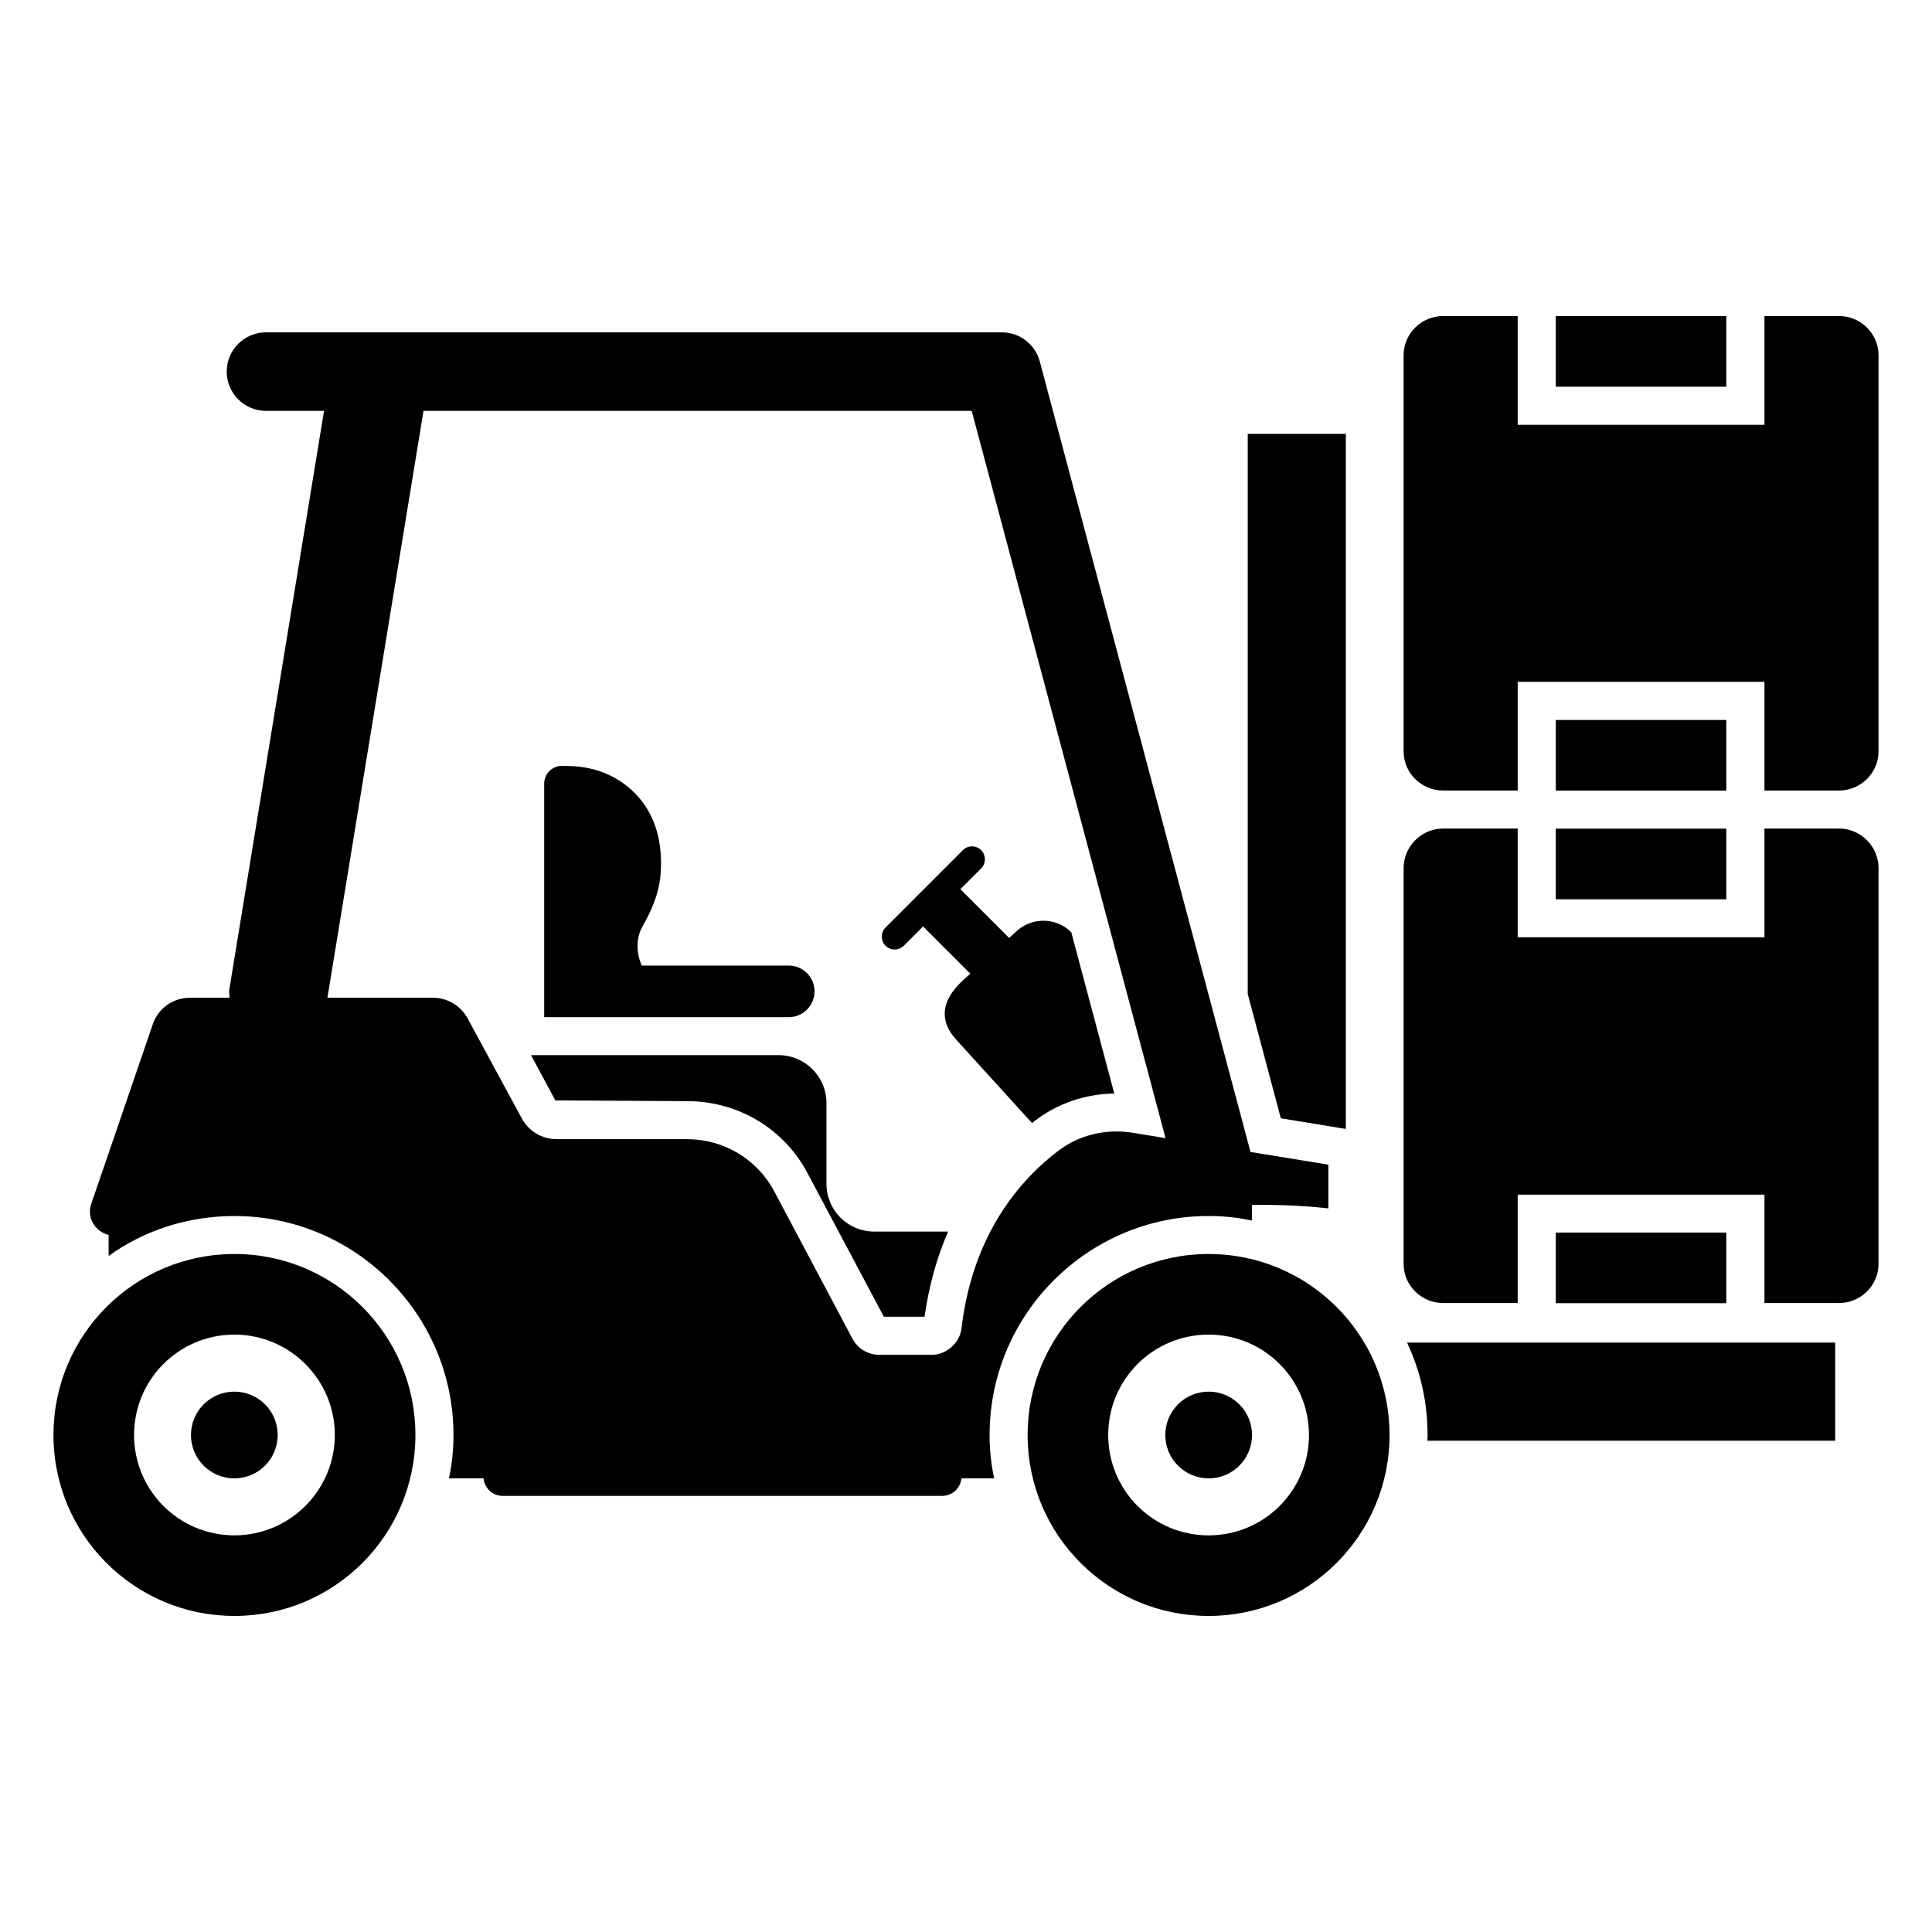<?xml version="1.0" encoding="UTF-8"?>
<!-- Uploaded to: SVG Repo, www.svgrepo.com, Generator: SVG Repo Mixer Tools -->
<svg fill="#000000" width="800px" height="800px" version="1.1" viewBox="144 144 512 512" xmlns="http://www.w3.org/2000/svg">
 <g>
  <path d="m500.66 443.18v-184.2h-25.996v148.43l8.766 32.949z"/>
  <path d="m522.32 524.29c0 0.504 0 1.008-0.102 1.512h108.12v-25.996h-113.46c3.527 7.453 5.441 15.719 5.441 24.484z"/>
  <path d="m418.34 440.96c5.945-4.535 13.199-7.055 20.957-7.152l-11.387-42.723c-3.828-3.93-10.277-4.133-14.41-0.402l-2.062 1.887-12.93-12.93 5.508-5.508c1.324-1.324 1.324-3.496-0.02-4.84-1.324-1.324-3.496-1.324-4.82 0l-20.484 20.492c-1.344 1.344-1.344 3.512-0.02 4.836 1.344 1.344 3.512 1.344 4.856 0l5.102-5.106 12.492 12.492c-0.574 1.008-12.086 8.266-3.742 17.488l20.152 22.168c0.305-0.301 0.508-0.5 0.809-0.703z"/>
  <path d="m363.02 457.68v-21.363c0-7.055-5.742-12.695-12.695-12.695h-65.598l6.449 11.992 34.965 0.203c13.402 0 25.594 7.254 31.84 19.043l20.254 38.09h10.781c1.211-8.566 3.426-16.121 6.25-22.57h-19.547c-7.059-0.004-12.699-5.644-12.699-12.699z"/>
  <path d="m464.29 476.32c-26.5 0-47.961 21.461-47.961 47.961s21.461 47.961 47.961 47.961 47.961-21.461 47.961-47.961c0-26.496-21.461-47.961-47.961-47.961zm0 74.566c-14.711 0-26.602-11.891-26.602-26.602 0-14.711 11.891-26.602 26.602-26.602 14.711 0 26.602 11.891 26.602 26.602 0 14.711-11.891 26.602-26.602 26.602z"/>
  <path d="m475.8 524.29c0 6.348-5.144 11.492-11.488 11.492-6.348 0-11.492-5.144-11.492-11.492s5.144-11.492 11.492-11.492c6.344 0 11.488 5.144 11.488 11.492"/>
  <path d="m206.13 476.32c-26.5 0-47.961 21.461-47.961 47.961s21.461 47.961 47.961 47.961 47.961-21.461 47.961-47.961c0-26.496-21.461-47.961-47.961-47.961zm0 74.566c-14.711 0-26.602-11.891-26.602-26.602 0-14.711 11.891-26.602 26.602-26.602 14.609 0 26.602 11.891 26.602 26.602 0 14.711-11.992 26.602-26.602 26.602z"/>
  <path d="m217.59 524.29c0 6.348-5.144 11.492-11.492 11.492s-11.492-5.144-11.492-11.492 5.144-11.492 11.492-11.492 11.492 5.144 11.492 11.492"/>
  <path d="m464.29 466.25c3.93 0 7.758 0.402 11.488 1.211v-4.133c6.348-0.102 12.898 0.102 20.254 0.906v-11.586l-20.637-3.367-55.84-209.49c-1.215-4.551-5.34-7.719-10.055-7.719h-195.01c-5.746 0-10.406 4.66-10.406 10.406 0 5.746 4.66 10.406 10.406 10.406h15.383l-25.117 153.42c-0.117 0.723 0.078 1.398 0.078 2.109l-10.484 0.004c-4.535 0-8.465 2.82-9.875 7.055l-16.324 47.66c-1.211 3.629 1.109 7.254 4.637 8.16v5.543c9.371-6.75 20.957-10.578 33.352-10.578 31.941 0 58.039 25.996 58.039 58.039 0 3.93-0.402 7.758-1.211 11.488h9.168c0.301 2.621 2.418 4.637 5.039 4.637h116.48c2.719 0 4.836-2.016 5.141-4.637h8.664c-0.805-3.727-1.211-7.559-1.211-11.488 0.004-32.047 26.102-58.043 58.043-58.043zm-73.254 36.777h-14.105c-2.922 0-5.543-1.613-6.953-4.133l-20.859-39.297c-4.535-8.465-13.402-13.703-22.973-13.703h-34.66c-3.828 0-7.356-2.117-9.168-5.441l-14.41-26.602c-1.812-3.324-5.34-5.441-9.168-5.441l-27.969 0.004 25.461-155.53h145.28l51.367 192.73-8.738-1.426c-6.953-1.109-14.105 0.504-19.75 4.836-9.574 7.254-22.672 21.664-25.594 47.156-0.504 3.727-4.031 6.852-7.758 6.852z"/>
  <path d="m359.86 406.72c0-3.773-3.082-6.836-6.836-6.836h-38.953s-2.668-5.363 0.227-10.441c2.41-4.199 4.34-8.711 4.738-13.535 0.652-7.488-0.625-17.336-9.422-24.004-7.438-5.637-15.676-4.809-16.684-4.938-2.613 0-4.711 2.102-4.711 4.711v61.879h64.801c3.777 0.004 6.84-3.062 6.84-6.836z"/>
  <path d="m631.35 363.57h-19.75v28.816h-65.395v-28.816h-19.75c-5.742 0-10.48 4.734-10.48 10.48v104.89c0 5.742 4.734 10.379 10.48 10.379h19.75v-28.719l65.395-0.004v28.719h19.75c5.742 0 10.48-4.637 10.48-10.379v-104.89c0-5.742-4.738-10.477-10.48-10.477z"/>
  <path d="m556.3 363.6h45.188v18.719h-45.188z"/>
  <path d="m556.3 470.64h45.188v18.719h-45.188z"/>
  <path d="m631.35 227.75h-19.75v28.816h-65.395v-28.816h-19.75c-5.742 0-10.48 4.637-10.48 10.379v104.99c0 5.742 4.734 10.379 10.48 10.379h19.75v-28.816h65.395v28.816h19.75c5.742 0 10.48-4.637 10.48-10.379v-104.99c0-5.742-4.738-10.379-10.48-10.379z"/>
  <path d="m556.3 227.77h45.188v18.719h-45.188z"/>
  <path d="m556.3 334.8h45.188v18.719h-45.188z"/>
 </g>
</svg>